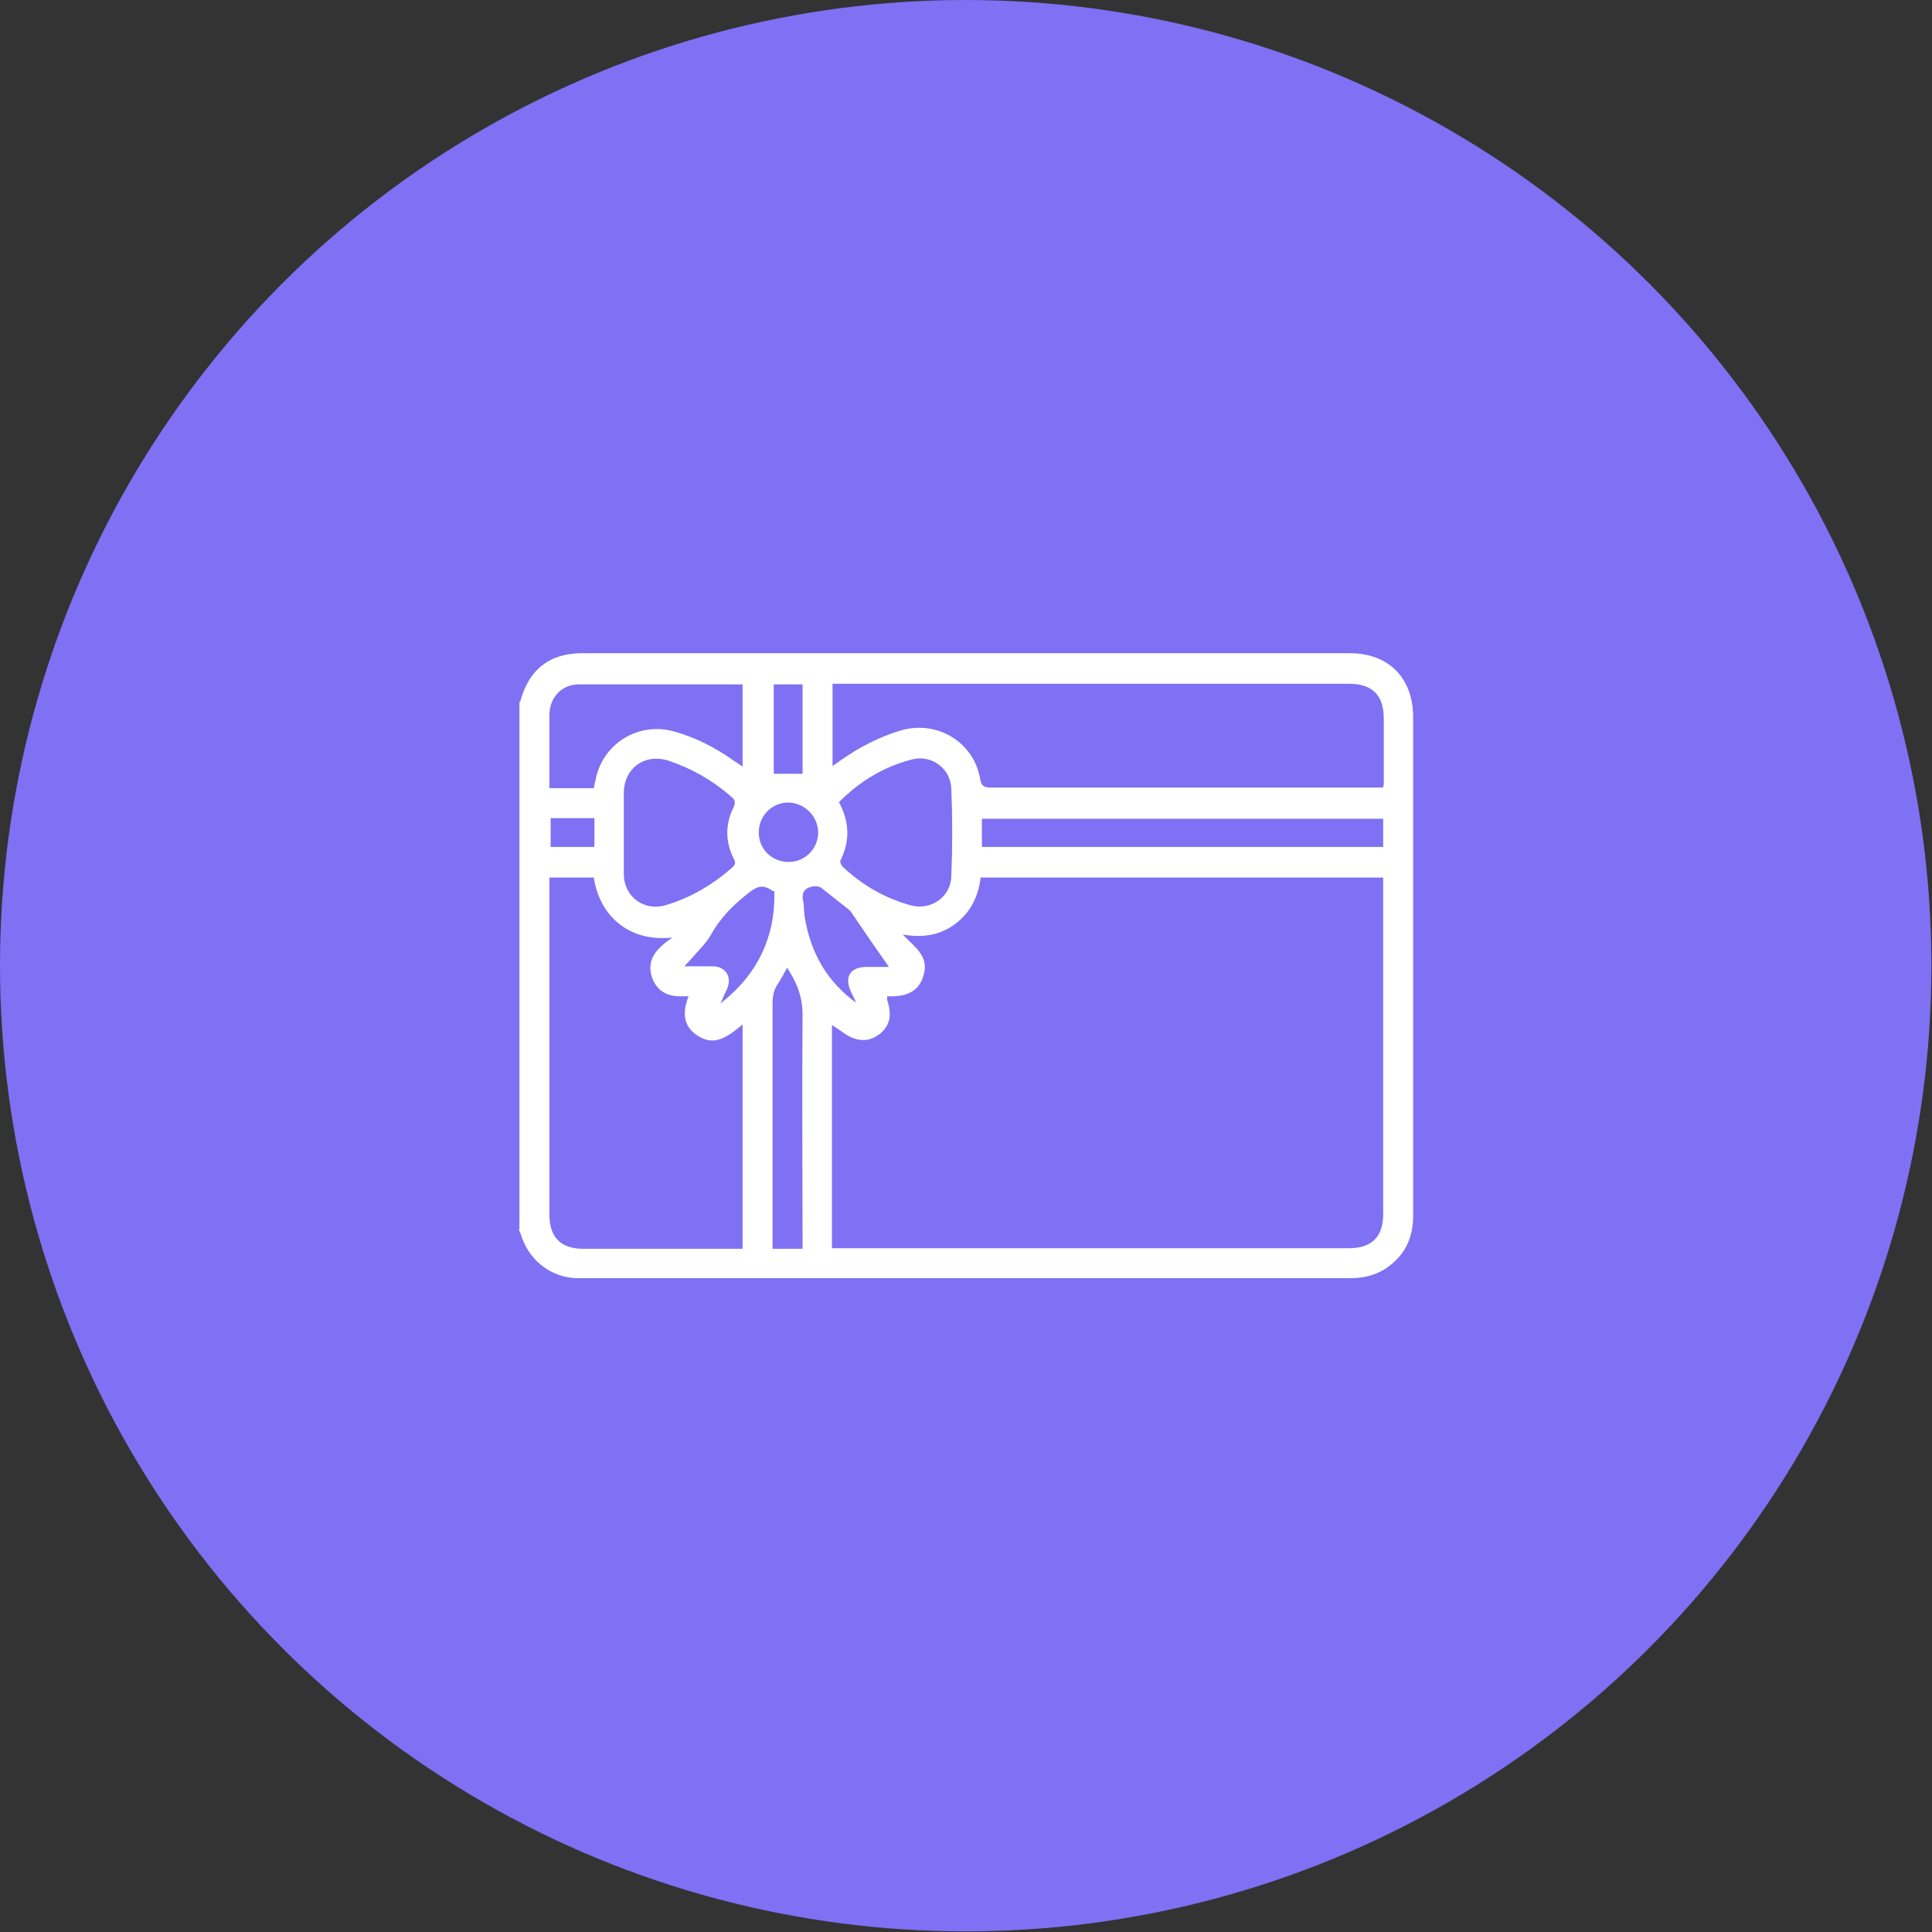 <?xml version="1.0" encoding="UTF-8"?><svg id="Capa_2" xmlns="http://www.w3.org/2000/svg" viewBox="0 0 32.21 32.21"><rect x="0" y="0" width="32.21" height="32.21" fill="#333333" stroke="none"/><defs><style>.cls-1{fill:#fff;}.cls-2{fill:#7f70f4;}</style></defs><g id="Layer_1"><circle class="cls-2" cx="16.1" cy="16.1" r="16.1"/><g id="pQNPUD.tif"><path class="cls-1" d="M8.66,20.49V11.71s.02-.02,.02-.04c.15-.52,.49-.78,1.03-.78,4.26,0,8.52,0,12.79,0,.65,0,1.06,.41,1.06,1.07,0,.39,0,.78,0,1.16,0,2.38,0,4.76,0,7.14,0,.31-.09,.58-.33,.79-.21,.19-.45,.26-.73,.26-4.26,0-8.52,0-12.79,0-.03,0-.06,0-.09,0-.42-.01-.78-.28-.92-.68-.01-.04-.03-.09-.05-.13Zm5.22,.32c.05,0,.1,0,.15,0,2.82,0,5.64,0,8.46,0,.38,0,.57-.19,.57-.57,0-1.82,0-3.64,0-5.46v-.15h-6.71c-.04,.32-.17,.58-.42,.77-.25,.19-.54,.24-.88,.18,.2,.21,.44,.36,.35,.67-.08,.31-.33,.37-.61,.36,0,.03,0,.05,0,.06,.09,.26,.04,.45-.14,.58-.18,.13-.38,.12-.6-.04-.06-.04-.11-.08-.18-.12v3.72Zm-4.72-6.18c0,.06,0,.11,0,.16,0,1.82,0,3.64,0,5.46,0,.38,.19,.57,.57,.57,.83,0,1.67,0,2.5,0h.15v-3.74c-.24,.2-.47,.38-.76,.18-.24-.16-.24-.4-.14-.65-.06,0-.1,0-.14,0-.22,0-.38-.09-.46-.29-.08-.2-.03-.38,.13-.53,.06-.06,.13-.11,.2-.16-.69,.08-1.21-.33-1.31-1h-.74Zm4.72-1.86c.06-.04,.09-.06,.13-.09,.31-.22,.64-.39,1-.5,.6-.18,1.22,.18,1.33,.8,.02,.13,.07,.15,.19,.15,2.13,0,4.26,0,6.38,0,.05,0,.1,0,.15,0,0-.03,.01-.04,.01-.05,0-.37,0-.74,0-1.1,0-.39-.19-.58-.58-.58-2.82,0-5.63,0-8.45,0h-.16v1.38Zm-3.48,1.1h0c0,.23,0,.47,0,.7,0,.38,.34,.63,.7,.52,.41-.12,.78-.34,1.1-.62,.06-.05,.07-.09,.03-.16-.14-.28-.14-.57,0-.85,.04-.09,.02-.13-.04-.18-.31-.27-.66-.47-1.05-.6-.39-.12-.73,.12-.74,.53,0,.22,0,.45,0,.67Zm3.58-.51c.18,.33,.2,.65,.03,.99-.01,.02,.02,.09,.05,.11,.32,.3,.69,.51,1.11,.63,.34,.1,.68-.13,.69-.48,.02-.49,.02-.98,0-1.46-.01-.34-.33-.57-.65-.49-.47,.12-.87,.36-1.22,.71Zm-1.6-1.95s-.04,0-.06,0c-.89,0-1.78,0-2.67,0-.28,0-.48,.21-.49,.49,0,.24,0,.48,0,.73,0,.17,0,.33,0,.51h.74c.01-.07,.03-.13,.04-.19,.14-.57,.71-.91,1.28-.76,.37,.1,.7,.27,1.01,.49,.05,.03,.09,.06,.15,.1v-1.37Zm3.99,2.71h6.69v-.47h-6.69v.47Zm-3.24,2c-.05,.09-.1,.19-.16,.28-.07,.1-.09,.21-.09,.33,0,1.31,0,2.61,0,3.92v.17h.5v-.18c0-1.24-.01-2.48,0-3.72,0-.31-.1-.55-.26-.79Zm1.15,.61c-.03-.06-.06-.13-.09-.19-.12-.25-.02-.42,.26-.42,.13,0,.26,0,.37,0-.21-.3-.42-.6-.62-.9-.02-.03-.05-.06-.08-.08-.14-.11-.29-.23-.43-.34-.03-.02-.09-.03-.14-.02-.14,.02-.19,.11-.16,.24,.02,.1,.01,.19,.03,.29,.1,.59,.38,1.07,.87,1.42Zm-1.39-1.87c-.16-.12-.26-.09-.4,.02-.26,.2-.48,.42-.64,.71-.08,.14-.21,.26-.32,.39-.03,.04-.07,.07-.12,.13,.18,0,.32,0,.47,0,.22,0,.33,.18,.24,.38-.04,.08-.07,.16-.11,.24,.62-.48,.92-1.11,.9-1.88Zm.26-.49c.27,0,.49-.22,.49-.49,0-.27-.23-.5-.5-.5-.27,0-.49,.22-.49,.5,0,.28,.22,.49,.5,.49Zm.23-1.47v-1.49h-.48v1.49h.48Zm-4.2,.74v.48h.73v-.48h-.73Z"/></g></g></svg>